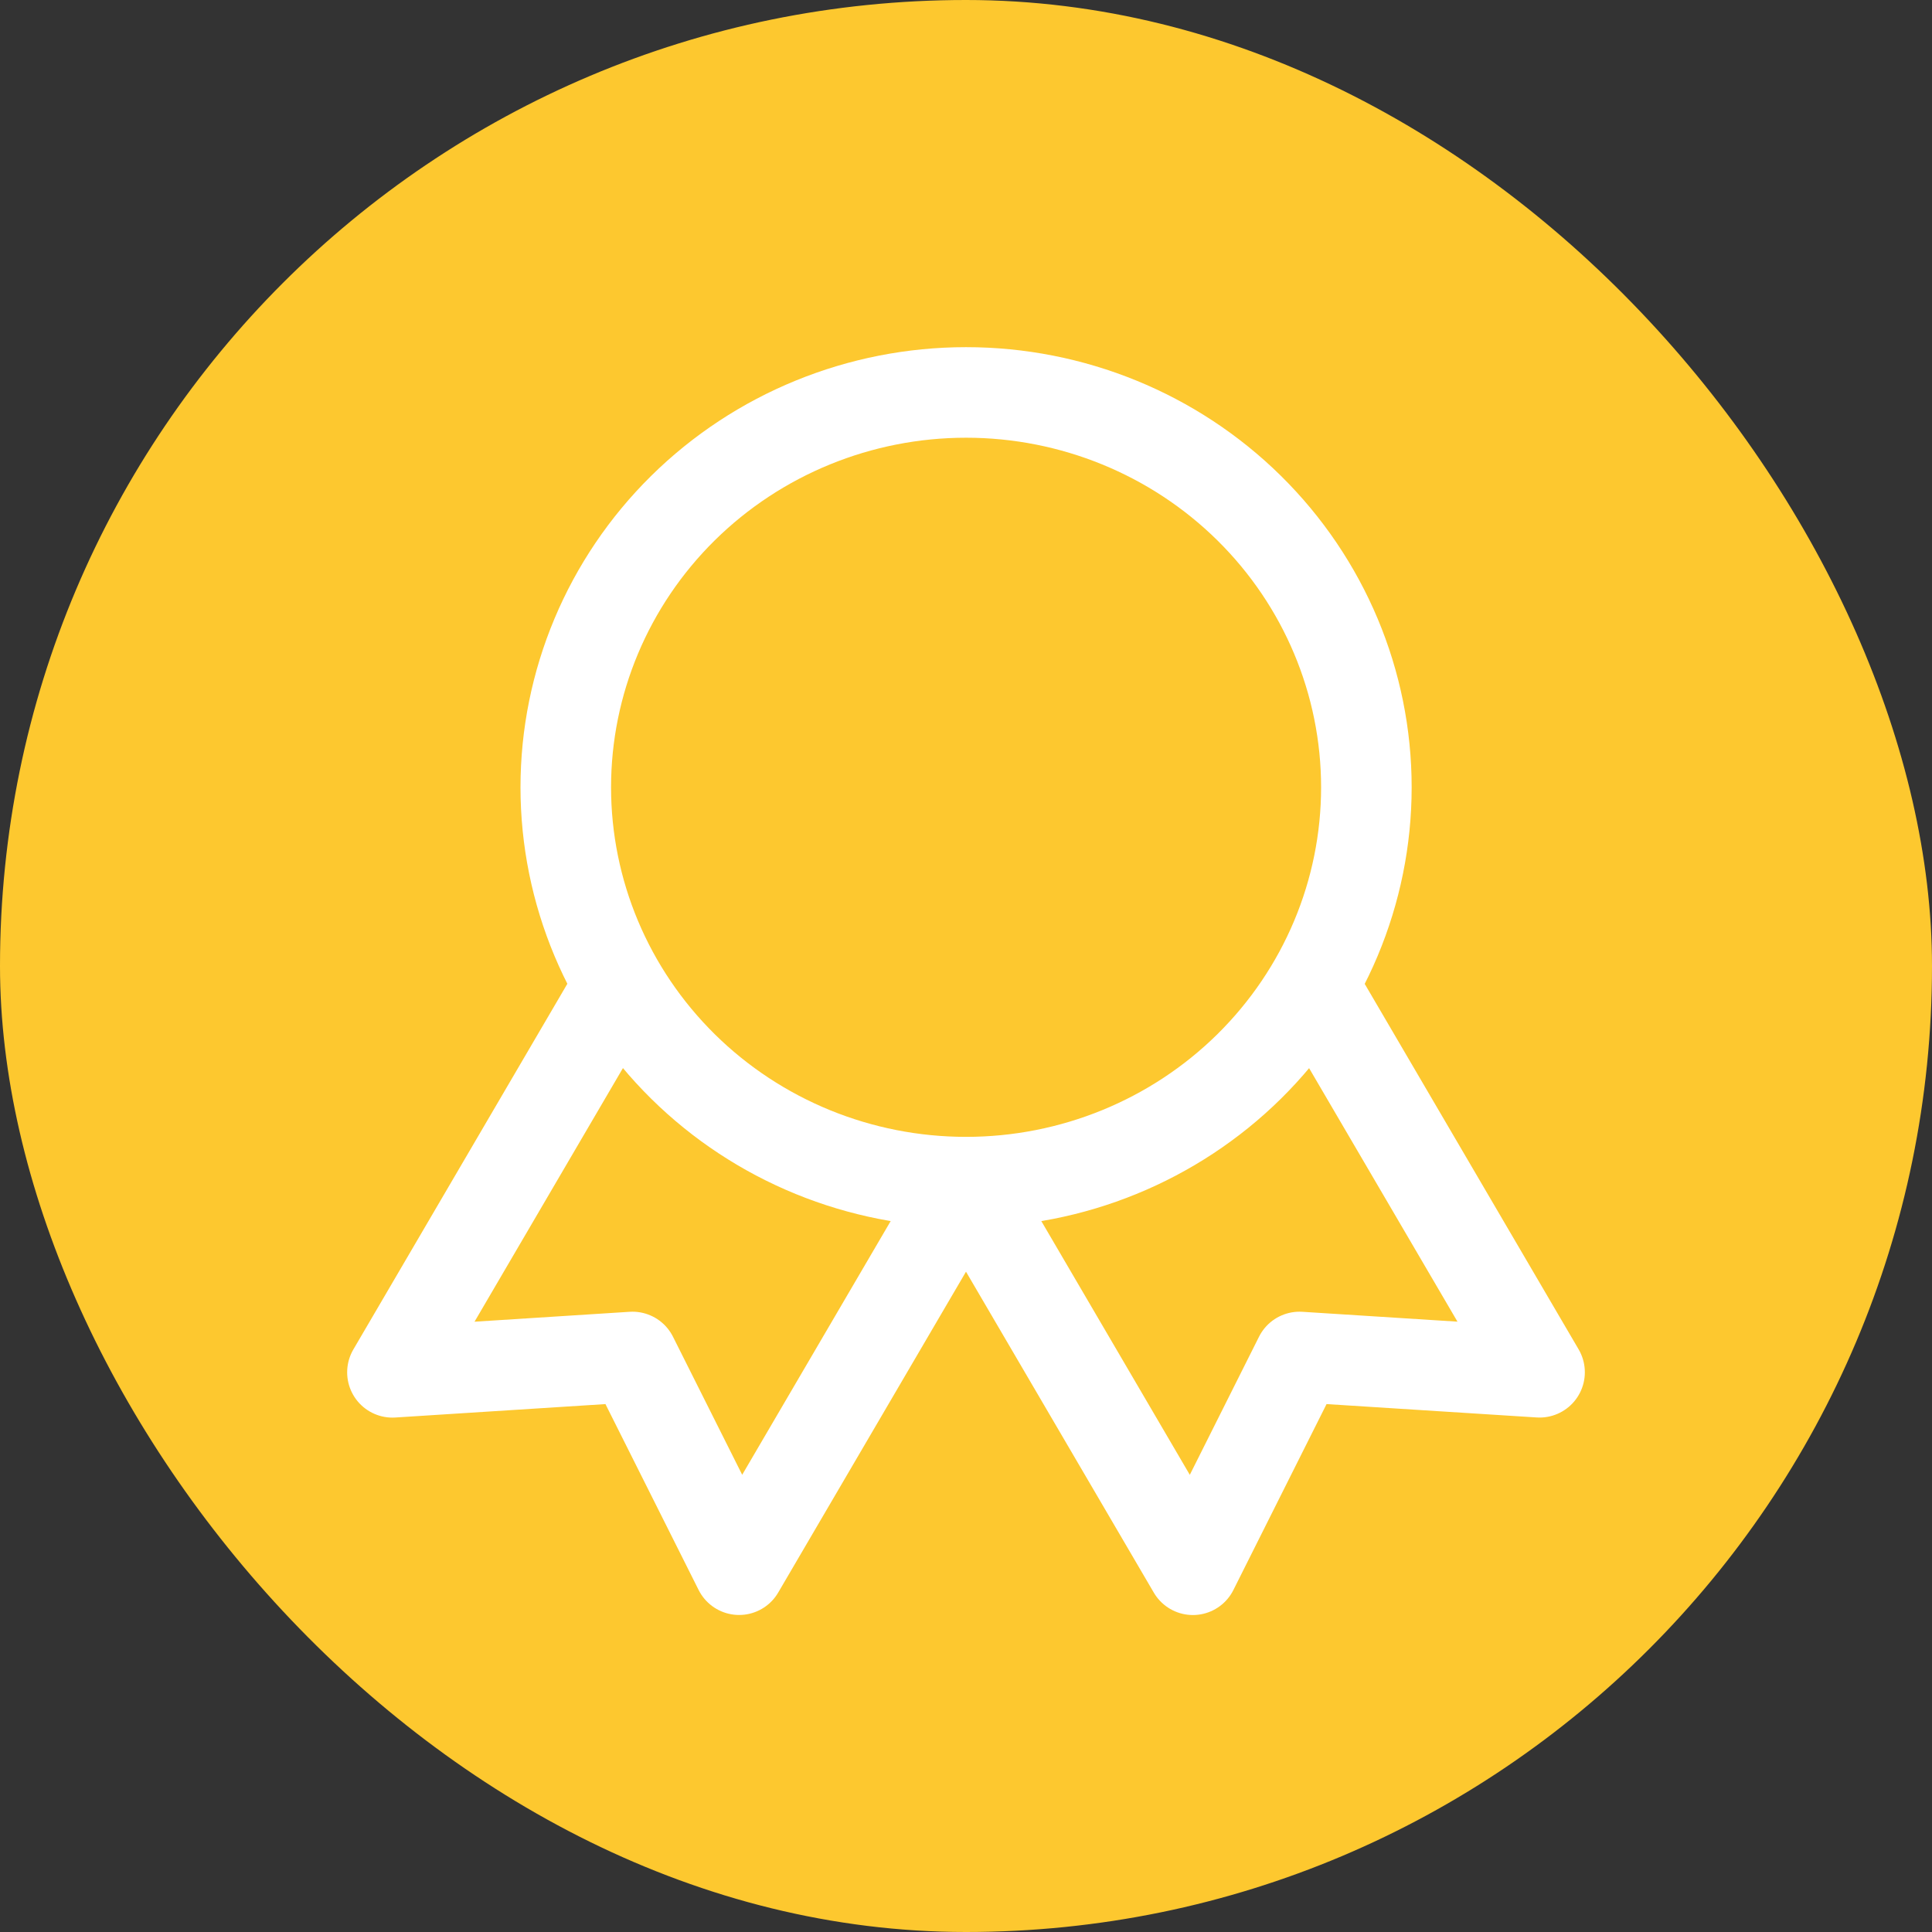 <svg width="64" height="64" viewBox="0 0 64 64" fill="none" xmlns="http://www.w3.org/2000/svg">
<rect x="0" y="0" width="64" height="64" fill="#333333" stroke="none"/>
<rect width="64" height="64" rx="32" fill="#FDC82F"/>
<path d="M32.002 39.16C28.485 39.16 25.112 37.782 22.625 35.329C20.139 32.876 18.742 29.549 18.742 26.08C18.742 22.611 20.139 19.284 22.625 16.831C25.112 14.378 28.485 13 32.002 13C35.519 13 38.892 14.378 41.379 16.831C43.865 19.284 45.263 22.611 45.263 26.08C45.263 29.549 43.865 32.876 41.379 35.329C38.892 37.782 35.519 39.16 32.002 39.16ZM32.002 39.16L39.516 52L43.048 44.952L51 45.458L43.486 32.62M20.514 32.62L13 45.46L20.952 44.952L24.484 51.998L31.998 39.16" stroke="white" stroke-width="3" stroke-linecap="round" stroke-linejoin="round"/>
</svg>
